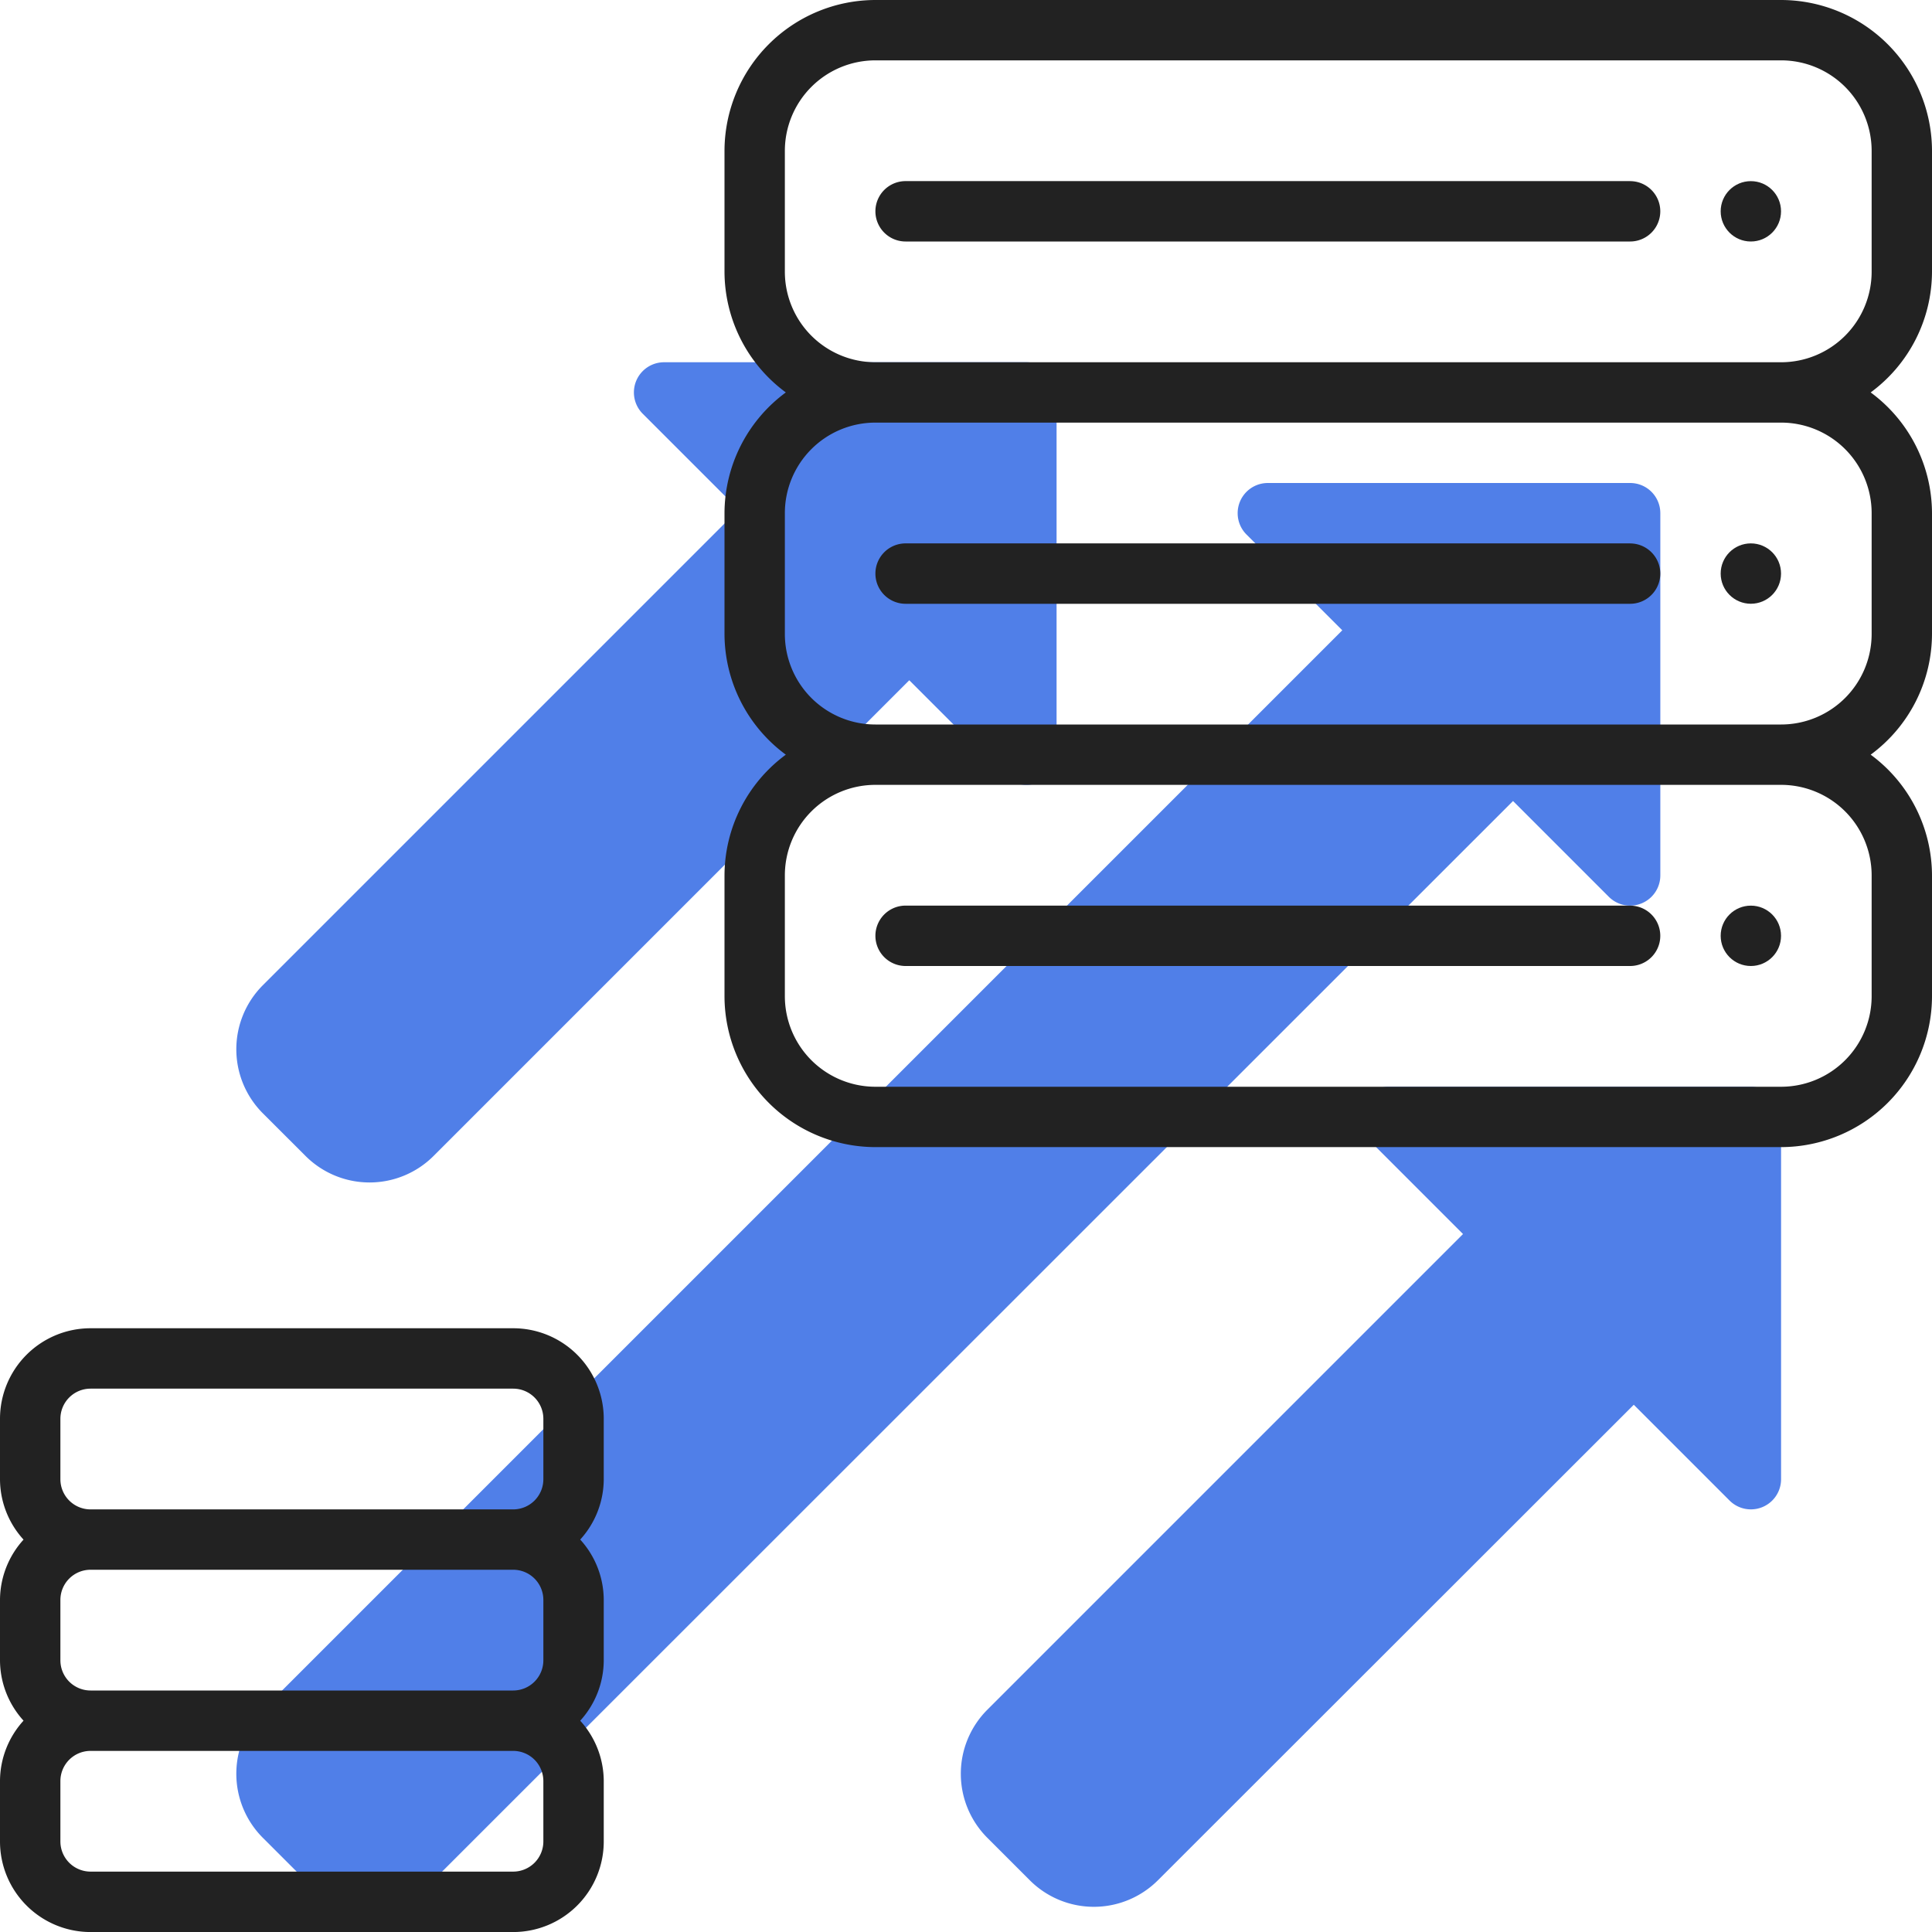 <svg xmlns="http://www.w3.org/2000/svg" width="50" height="50" viewBox="0 0 50 50"><path d="M43.9,16H34.525a.781.781,0,0,0-.552,1.334l2.478,2.478L8.515,47.748a2.344,2.344,0,0,0,0,3.314l1.1,1.1a2.344,2.344,0,0,0,3.314,0L40.87,24.23l2.478,2.478a.781.781,0,0,0,1.334-.552V16.781A.781.781,0,0,0,43.9,16Z" transform="translate(-1.713 -3.5)" fill="#507fe8"/><path d="M52.275,36H42.9a.781.781,0,0,0-.552,1.334l2.478,2.478L32.515,52.123a2.344,2.344,0,0,0,0,3.314l1.1,1.1a2.344,2.344,0,0,0,3.314,0L49.245,44.23l2.478,2.478a.781.781,0,0,0,1.334-.552V36.781A.781.781,0,0,0,52.275,36Z" transform="translate(-6.963 -7.875)" fill="#507fe8"/><path d="M9.62,32.541a2.344,2.344,0,0,0,3.314,0L25.245,20.23l2.478,2.478a.781.781,0,0,0,1.334-.552V12.781A.781.781,0,0,0,28.275,12H18.9a.781.781,0,0,0-.552,1.334l2.478,2.478L8.515,28.123a2.344,2.344,0,0,0,0,3.314Z" transform="translate(-1.713 -2.625)" fill="#507fe8"/><path d="M13.281,44H2.344A2.344,2.344,0,0,0,0,46.344v1.563a2.329,2.329,0,0,0,.609,1.563A2.329,2.329,0,0,0,0,51.031v1.563a2.329,2.329,0,0,0,.609,1.562A2.329,2.329,0,0,0,0,55.719v1.563a2.344,2.344,0,0,0,2.344,2.344H13.281a2.344,2.344,0,0,0,2.344-2.344V55.719a2.329,2.329,0,0,0-.609-1.562,2.329,2.329,0,0,0,.609-1.563V51.031a2.329,2.329,0,0,0-.609-1.562,2.329,2.329,0,0,0,.609-1.562V46.344A2.344,2.344,0,0,0,13.281,44Zm.781,13.281a.781.781,0,0,1-.781.781H2.344a.781.781,0,0,1-.781-.781V55.719a.781.781,0,0,1,.781-.781H13.281a.781.781,0,0,1,.781.781Zm0-4.687a.781.781,0,0,1-.781.781H2.344a.781.781,0,0,1-.781-.781V51.031a.781.781,0,0,1,.781-.781H13.281a.781.781,0,0,1,.781.781Zm0-4.687a.781.781,0,0,1-.781.781H2.344a.781.781,0,0,1-.781-.781V46.344a.781.781,0,0,1,.781-.781H13.281a.781.781,0,0,1,.781.781Z" transform="translate(0 -9.625)" fill="#222"/><path d="M55.25,7.031V3.906A3.911,3.911,0,0,0,51.344,0H27.906A3.911,3.911,0,0,0,24,3.906V7.031a3.892,3.892,0,0,0,1.587,3.125A3.892,3.892,0,0,0,24,13.281v3.125a3.892,3.892,0,0,0,1.587,3.125A3.892,3.892,0,0,0,24,22.656v3.125a3.911,3.911,0,0,0,3.906,3.906H51.344a3.911,3.911,0,0,0,3.906-3.906V22.656a3.892,3.892,0,0,0-1.587-3.125,3.892,3.892,0,0,0,1.587-3.125V13.281a3.892,3.892,0,0,0-1.587-3.125A3.892,3.892,0,0,0,55.25,7.031ZM53.688,22.656v3.125a2.344,2.344,0,0,1-2.344,2.344H27.906a2.344,2.344,0,0,1-2.344-2.344V22.656a2.344,2.344,0,0,1,2.344-2.344H51.344a2.344,2.344,0,0,1,2.344,2.344Zm0-9.375v3.125a2.344,2.344,0,0,1-2.344,2.344H27.906a2.344,2.344,0,0,1-2.344-2.344V13.281a2.344,2.344,0,0,1,2.344-2.344H51.344a2.344,2.344,0,0,1,2.344,2.344Zm0-6.25a2.344,2.344,0,0,1-2.344,2.344H27.906a2.344,2.344,0,0,1-2.344-2.344V3.906a2.344,2.344,0,0,1,2.344-2.344H51.344a2.344,2.344,0,0,1,2.344,2.344Z" transform="translate(-5.25)" fill="#222"/><circle cx="0.781" cy="0.781" r="0.781" transform="translate(44.531 4.688)" fill="#222"/><circle cx="0.781" cy="0.781" r="0.781" transform="translate(44.531 14.063)" fill="#222"/><circle cx="0.781" cy="0.781" r="0.781" transform="translate(44.531 23.438)" fill="#222"/><path d="M48.531,6H29.781a.781.781,0,0,0,0,1.563h18.75a.781.781,0,0,0,0-1.562Z" transform="translate(-6.344 -1.313)" fill="#222"/><path d="M48.531,18H29.781a.781.781,0,0,0,0,1.563h18.75a.781.781,0,0,0,0-1.562Z" transform="translate(-6.344 -3.937)" fill="#222"/><path d="M48.531,30H29.781a.781.781,0,1,0,0,1.563h18.75a.781.781,0,1,0,0-1.562Z" transform="translate(-6.344 -6.563)" fill="#222"/></svg>